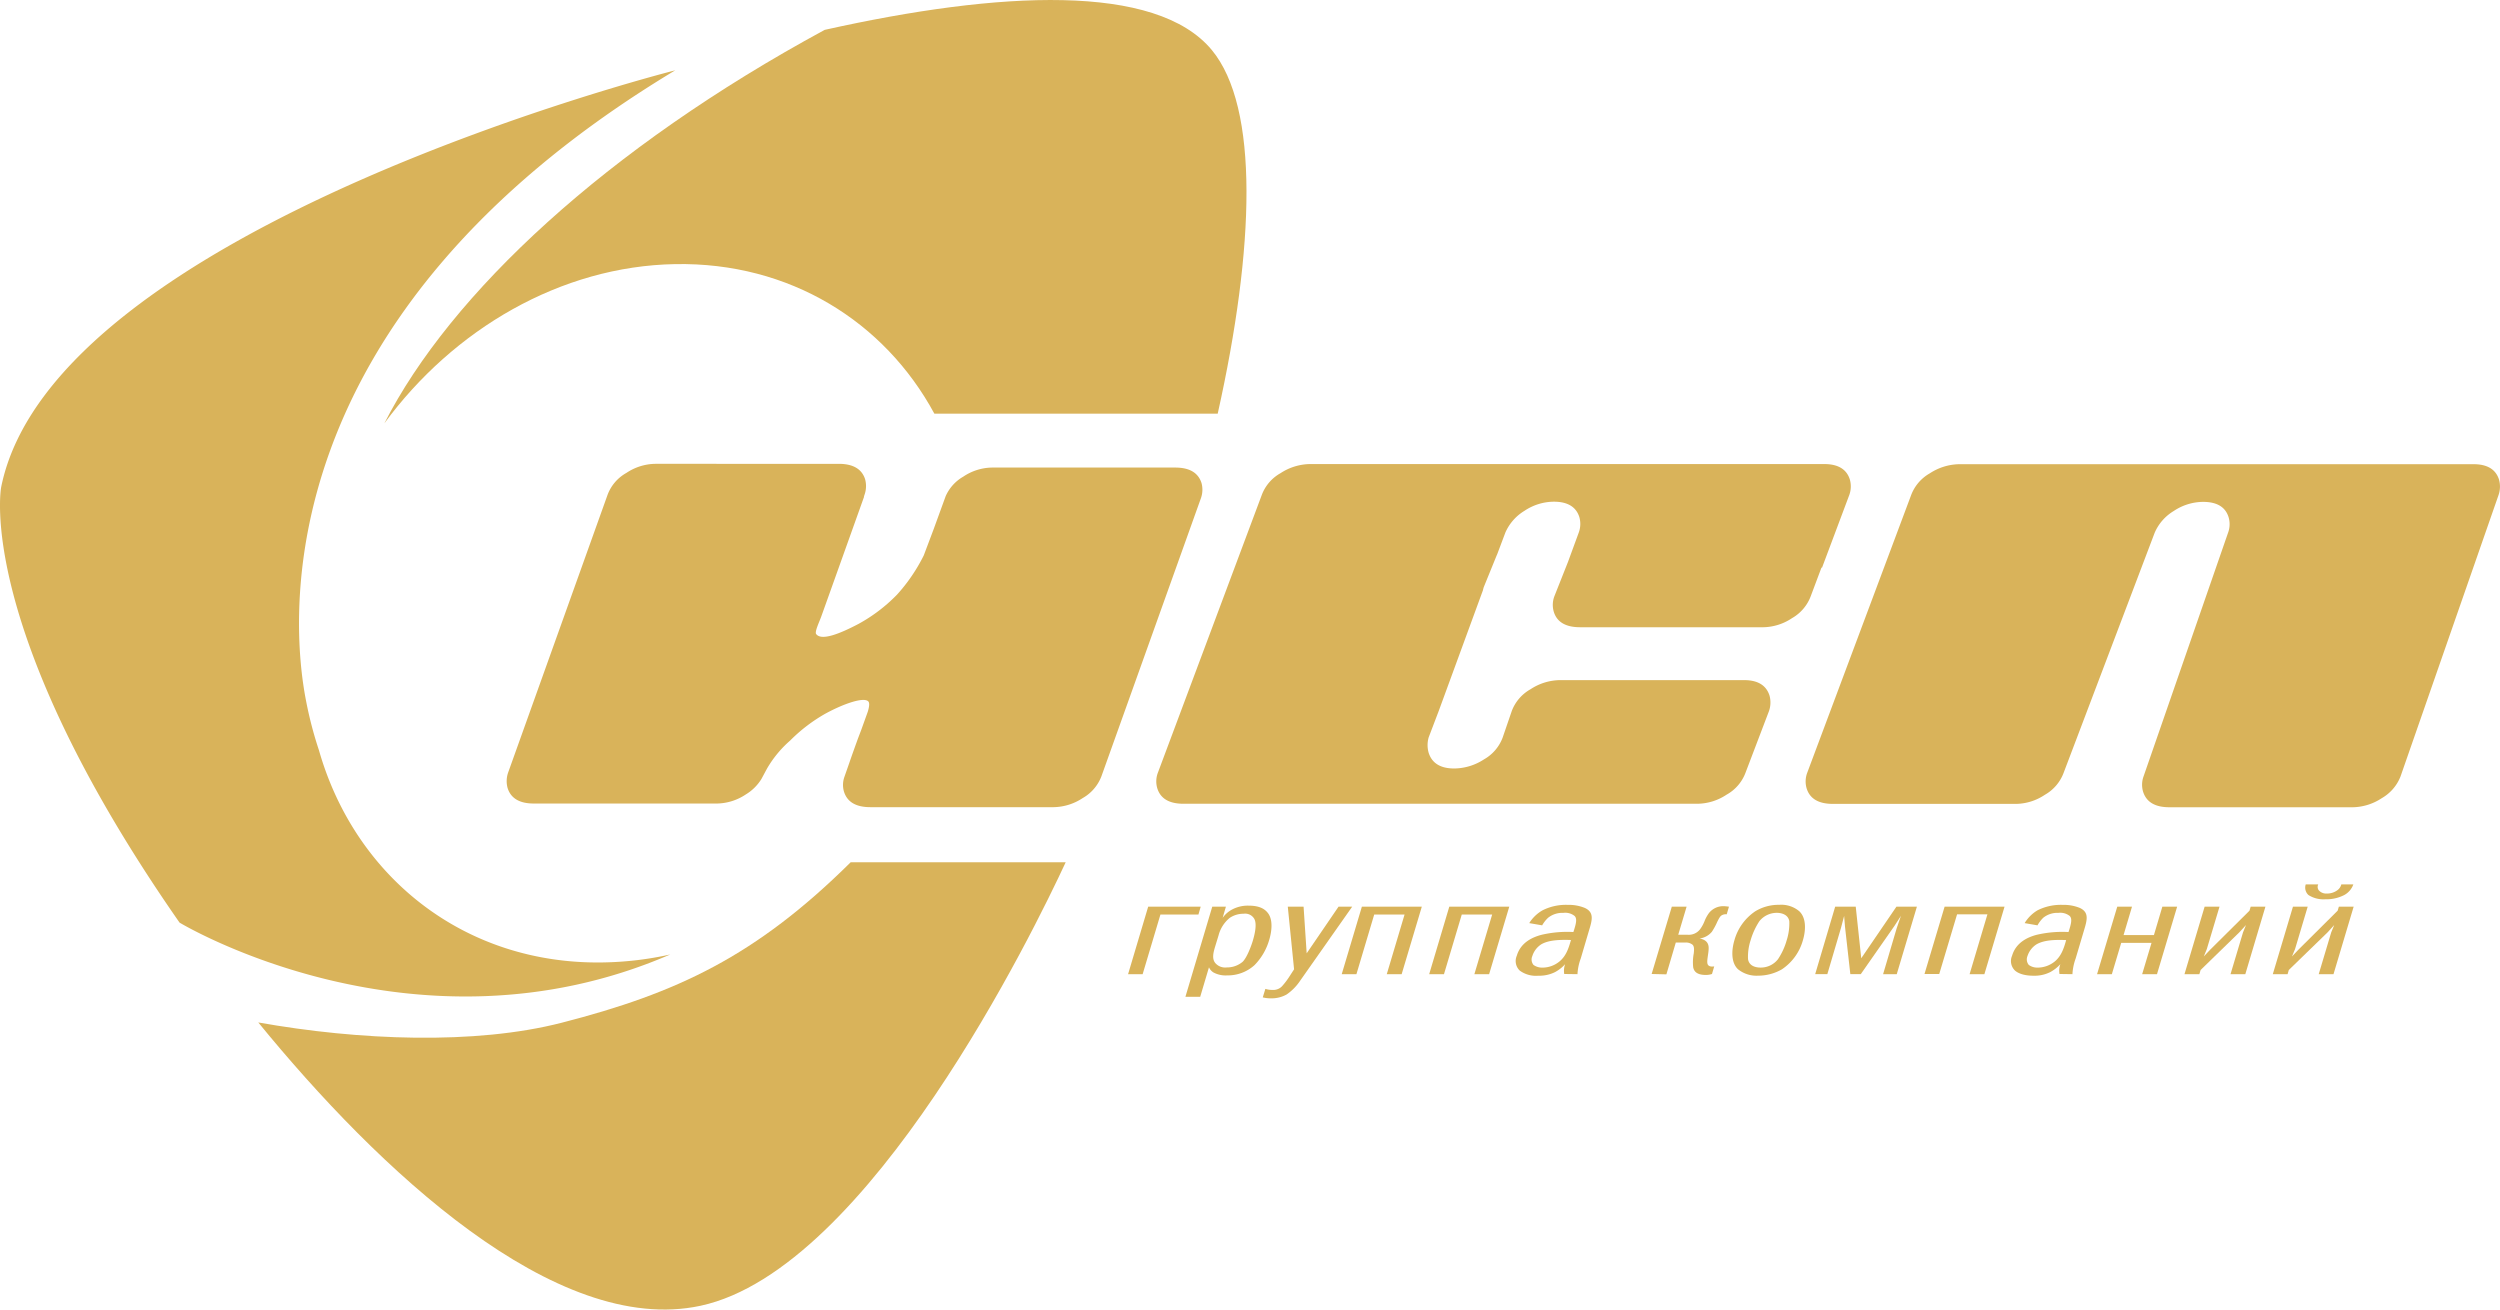 <svg id="Layer_1" data-name="Layer 1" xmlns="http://www.w3.org/2000/svg" viewBox="0 0 549.39 287.78"><defs><style>.cls-1{fill:#d9b35a;}</style></defs><title>ISP_logo_zoloto</title><path class="cls-1" d="M278.86,365.25c-30.5.55-54.57-18.76-62.52-46.63a85.77,85.77,0,0,1-2.86-11c-3.31-17-9.25-84,81.16-138.42,0,0-136.65,34.47-148.14,91.63,0,0-5.87,31,39.21,95.67,0,0,51.74,31.28,107.83,7A72.77,72.77,0,0,1,278.86,365.25Z" transform="translate(-146.25 -153.75)"/><path class="cls-1" d="M294.63,211.79c25.15-.45,46,12.62,56.95,32.86h62.27c8.15-36.55,9.14-67.27-1.29-79.9-12.21-14.77-46.67-13-85.07-4.44-48,26-82.22,57.9-96.77,86.46C245.9,226.1,269.46,212.23,294.63,211.79Z" transform="translate(-146.25 -153.75)"/><path class="cls-1" d="M333.19,343.24C312.33,363.9,295,372,269.66,378.51c-19.05,4.89-44.48,3.88-66.65-.07,26.28,32.18,65.31,69.12,97.19,62.26,37.12-8,73.41-82.74,80.24-97.46Z" transform="translate(-146.25 -153.75)"/><path class="cls-1" d="M695.33,262.51l-21.54,61.84a9.46,9.46,0,0,1-4.13,4.8,11.9,11.9,0,0,1-6.37,2H623c-3.16,0-5.07-1.14-5.79-3.41a5.36,5.36,0,0,1,.1-3.37l18.58-53.57a5.39,5.39,0,0,0,.11-3.38c-.7-2.26-2.56-3.38-5.62-3.38a11.75,11.75,0,0,0-6.43,2,10.38,10.38,0,0,0-4.2,4.79l-20,52.74a9.27,9.27,0,0,1-4.13,4.84,11.65,11.65,0,0,1-6.3,2H549.05c-3.15,0-5.07-1.13-5.78-3.4a5.42,5.42,0,0,1,.11-3.39l22.85-61.06a9.26,9.26,0,0,1,4.12-4.8,12.12,12.12,0,0,1,6.54-2H689.83c3,0,4.88,1.13,5.59,3.38A5.67,5.67,0,0,1,695.33,262.51Z" transform="translate(-146.25 -153.75)"/><path class="cls-1" d="M552.76,259.11q-1.07-3.37-5.6-3.38h-113a12.09,12.09,0,0,0-6.5,2,9.19,9.19,0,0,0-4.13,4.8l-22.84,61.06a5.36,5.36,0,0,0-.12,3.39q1.06,3.41,5.78,3.4h113a11.79,11.79,0,0,0,6.33-2,9.19,9.19,0,0,0,4.15-4.8L535,310a5.76,5.76,0,0,0,.11-3.4c-.72-2.25-2.57-3.39-5.59-3.39H489.12a12,12,0,0,0-6.52,2,9.22,9.22,0,0,0-4.13,4.79l-2,5.83a9.2,9.2,0,0,1-4.11,4.8,12.15,12.15,0,0,1-6.53,2c-3,0-4.88-1.14-5.62-3.43a6.16,6.16,0,0,1,0-3.41l2.22-5.83,9.71-26.51a6.43,6.43,0,0,1,.17-.66l2.75-6.76.25-.59h0l1.75-4.65a10.52,10.52,0,0,1,4.21-4.79,11.75,11.75,0,0,1,6.45-2c3,0,4.88,1.12,5.6,3.38a5.47,5.47,0,0,1-.12,3.38l-2.38,6.49-3,7.57a5.35,5.35,0,0,0-.11,3.39c.69,2.25,2.64,3.38,5.76,3.38h40.27a11.69,11.69,0,0,0,6.32-2,9.32,9.32,0,0,0,4.11-4.82l2.36-6.29h.13l6-16A5.53,5.53,0,0,0,552.76,259.11Z" transform="translate(-146.25 -153.75)"/><path class="cls-1" d="M410.29,259.9c-.73-2.28-2.66-3.4-5.78-3.4H364.23a11.58,11.58,0,0,0-6.3,2,9.28,9.28,0,0,0-3.87,4.3L351.44,270l-2.19,5.81a37.89,37.89,0,0,1-5.87,8.61,35.6,35.6,0,0,1-8.47,6.44c-4.13,2.17-8.15,3.78-9.31,2.22-.35-.48.68-2.62,1.1-3.77s9.44-26.41,9.44-26.41l-.05,0,.15-.44a5.69,5.69,0,0,0,.12-3.4q-1.08-3.37-5.77-3.38H290.25a11.67,11.67,0,0,0-6.35,2,9.19,9.19,0,0,0-4.13,4.8l-21.86,61.06a5.73,5.73,0,0,0-.11,3.39q1.08,3.41,5.78,3.4h40.24a11.72,11.72,0,0,0,6.33-2,10.23,10.23,0,0,0,3.42-3.38v0l1.23-2.29a24.48,24.48,0,0,1,5.1-6.18,35.55,35.55,0,0,1,7.77-5.92c4.19-2.27,8.3-3.6,9.34-2.72.39.31.28,1.18-.06,2.32l-1.4,3.89c-.25.67-.51,1.35-.76,2-.74,2.05-1.41,3.91-1.92,5.41l-1.05,3a5.23,5.23,0,0,0-.1,3.26q1.06,3.4,5.76,3.41h40.34a11.87,11.87,0,0,0,6.36-2,9.3,9.3,0,0,0,4.12-4.8l21.85-61.07A5.55,5.55,0,0,0,410.29,259.9Z" transform="translate(-146.25 -153.75)"/><path class="cls-1" d="M398.57,353h11.54l-.5,1.73h-8.35l-3.91,13.11h-3.2Z" transform="translate(-146.25 -153.75)"/><path class="cls-1" d="M412.65,353h3l-.72,2.46a5.93,5.93,0,0,1,2.08-1.84,7.38,7.38,0,0,1,3.62-.85c2.23,0,3.49.62,4.26,1.64,1.17,1.52.81,4.11.29,5.84a13.08,13.08,0,0,1-3.25,5.6,8.74,8.74,0,0,1-6,2.25,5.63,5.63,0,0,1-3-.64,2.51,2.51,0,0,1-1-1.14L410,372.81h-3.25Zm.58,8.94c-.35,1.2-.66,2.49.06,3.41a2.84,2.84,0,0,0,2.51,1,5.34,5.34,0,0,0,3.48-1.2c.92-.81,1.91-3.41,2.29-4.69.32-1.09,1-3.57.31-4.8a2.32,2.32,0,0,0-2.33-1.11,5.41,5.41,0,0,0-3.06.91,7.34,7.34,0,0,0-2.45,3.83Z" transform="translate(-146.25 -153.75)"/><path class="cls-1" d="M432.72,353l.68,10.25,7-10.25h3L432,369.22a11.22,11.22,0,0,1-3,3.07,6.74,6.74,0,0,1-3.46.85,7.2,7.2,0,0,1-1.79-.21l.57-1.87a4.77,4.77,0,0,0,1.55.23,2.63,2.63,0,0,0,2.28-1,15.57,15.57,0,0,0,1.33-1.75l1.15-1.78L429.25,353Z" transform="translate(-146.25 -153.75)"/><path class="cls-1" d="M445.53,353H458.7l-4.43,14.84H451l3.91-13.11h-6.67l-3.91,13.11H441.1Z" transform="translate(-146.25 -153.75)"/><path class="cls-1" d="M464.74,353h13.18l-4.43,14.84h-3.24l3.91-13.11h-6.68l-3.91,13.11h-3.25Z" transform="translate(-146.25 -153.75)"/><path class="cls-1" d="M490,367.79a4.2,4.2,0,0,1,.2-2.16,8.21,8.21,0,0,1-2.23,1.75,7.77,7.77,0,0,1-3.67.79,6,6,0,0,1-4.08-1.13,2.91,2.91,0,0,1-.65-3.25c.88-3,3.57-4.12,5.44-4.61a24.63,24.63,0,0,1,7-.61c.59-1.79.87-2.9.28-3.52a3.29,3.29,0,0,0-2.49-.69,5,5,0,0,0-3.35,1.08,7,7,0,0,0-1.3,1.66l-2.84-.49a8.3,8.3,0,0,1,2.92-2.81,11.39,11.39,0,0,1,5.54-1.2,9.29,9.29,0,0,1,3.77.68c2.13,1,1.58,2.74.86,5.1l-1.77,6a11.58,11.58,0,0,0-.72,3.45Zm-5.15-6.45a4.74,4.74,0,0,0-1.86,2.51,1.87,1.87,0,0,0,.26,1.95,3.26,3.26,0,0,0,1.94.59A5.9,5.9,0,0,0,489,365c1.38-1.17,1.94-2.75,2.48-4.68C488.88,360.23,486.44,360.34,484.84,361.34Z" transform="translate(-146.25 -153.75)"/><path class="cls-1" d="M509.21,367.79,513.64,353h3.25l-1.84,6.17h2.11a3.12,3.12,0,0,0,2.66-1.17,7.65,7.65,0,0,0,1-1.79,7.87,7.87,0,0,1,1-1.83,4,4,0,0,1,3.25-1.49c.31,0,1,.09,1.13.11l-.49,1.67a1.84,1.84,0,0,0-1.06.2c-.37.21-.57.56-1,1.41a14.66,14.66,0,0,1-1.21,2.24,4.22,4.22,0,0,1-2.7,1.47v0c1.76.32,2,1.35,2,2.11,0,1.2-.48,2.8-.24,3.5.07.21.33.7,1.46.52l-.49,1.67a4.16,4.16,0,0,1-1.36.21c-2.26,0-2.63-1.05-2.77-1.67a10.55,10.55,0,0,1,.13-3.1c.06-.67.15-1.43-.26-1.86a2.33,2.33,0,0,0-1.47-.5h-2.22l-2.07,7Z" transform="translate(-146.25 -153.75)"/><path class="cls-1" d="M541.65,354c1.69,1.6,1.36,4.5.8,6.37a11.33,11.33,0,0,1-4.61,6.39,10.45,10.45,0,0,1-5.24,1.4,6.46,6.46,0,0,1-4.4-1.4c-1.49-1.37-1.51-4-.8-6.39A11.31,11.31,0,0,1,532,354a9.82,9.82,0,0,1,5.24-1.41A6.12,6.12,0,0,1,541.65,354Zm-11.26,10.53c.25,1.59,1.84,1.85,2.73,1.85a4.79,4.79,0,0,0,3.86-1.85,14.72,14.72,0,0,0,1.91-4.16,12.21,12.21,0,0,0,.57-4.19c-.3-1.69-2.16-1.83-2.74-1.83a4.91,4.91,0,0,0-3.83,1.83,15.41,15.41,0,0,0-1.93,4.19A11.63,11.63,0,0,0,530.39,364.54Z" transform="translate(-146.25 -153.75)"/><path class="cls-1" d="M549.54,353h4.52l1.21,11.33L563,353h4.5l-4.43,14.84h-3l3-10.14L564,355l-1.43,2.22-7.4,10.6h-2.3l-1.18-10.51-.18-2.28-.69,2.63-3,10.16h-2.67Z" transform="translate(-146.25 -153.75)"/><path class="cls-1" d="M573.59,353h13.17l-4.43,14.84h-3.25L583,354.68h-6.67l-3.92,13.11h-3.24Z" transform="translate(-146.25 -153.75)"/><path class="cls-1" d="M598.84,367.79a4.11,4.11,0,0,1,.19-2.16,8.43,8.43,0,0,1-2.24,1.75,7.66,7.66,0,0,1-3.66.79c-2.43,0-3.58-.7-4.07-1.13a2.9,2.9,0,0,1-.65-3.25c.88-3,3.56-4.12,5.41-4.61a24.81,24.81,0,0,1,7-.61c.58-1.79.86-2.9.27-3.52a3.31,3.31,0,0,0-2.49-.69,4.93,4.93,0,0,0-3.34,1.08A7.22,7.22,0,0,0,594,357.1l-2.82-.49A8.18,8.18,0,0,1,594,353.8a11.41,11.41,0,0,1,5.54-1.2,9.37,9.37,0,0,1,3.78.68c2.12,1,1.56,2.74.85,5.1l-1.78,6a11.92,11.92,0,0,0-.71,3.45Zm-5.16-6.45a4.84,4.84,0,0,0-1.88,2.51,1.91,1.91,0,0,0,.29,1.95,3.2,3.2,0,0,0,1.94.59,6,6,0,0,0,3.79-1.37c1.38-1.17,1.95-2.75,2.48-4.68C597.72,360.23,595.29,360.34,593.68,361.34Z" transform="translate(-146.25 -153.75)"/><path class="cls-1" d="M611.53,353h3.24l-1.85,6.23h6.67l1.85-6.23h3.25l-4.43,14.84H617l2.06-6.89H612.4l-2.06,6.89h-3.25Z" transform="translate(-146.25 -153.75)"/><path class="cls-1" d="M630.73,353H634l-2.79,9.32-.66,1.61,1.44-1.52,8.6-8.53.26-.88h3.24l-4.42,14.84h-3.25l2.75-9.2.65-1.61-1.47,1.61-8.5,8.27-.28.93H626.3Z" transform="translate(-146.25 -153.75)"/><path class="cls-1" d="M650.14,353h3.24l-2.78,9.32-.67,1.61,1.45-1.52,8.58-8.53.27-.88h3.25l-4.43,14.84H655.8l2.75-9.2.66-1.61-1.46,1.61-8.52,8.27-.27.93h-3.25Zm13.27-4.9a4.27,4.27,0,0,1-2,2.34,8.53,8.53,0,0,1-4.15.93,6.15,6.15,0,0,1-3.71-.93,2.21,2.21,0,0,1-.6-2.34h2.75a1.22,1.22,0,0,0,.18,1.37,2.17,2.17,0,0,0,1.74.64,3.74,3.74,0,0,0,2.15-.64,2.26,2.26,0,0,0,1-1.37Z" transform="translate(-146.25 -153.75)"/></svg>